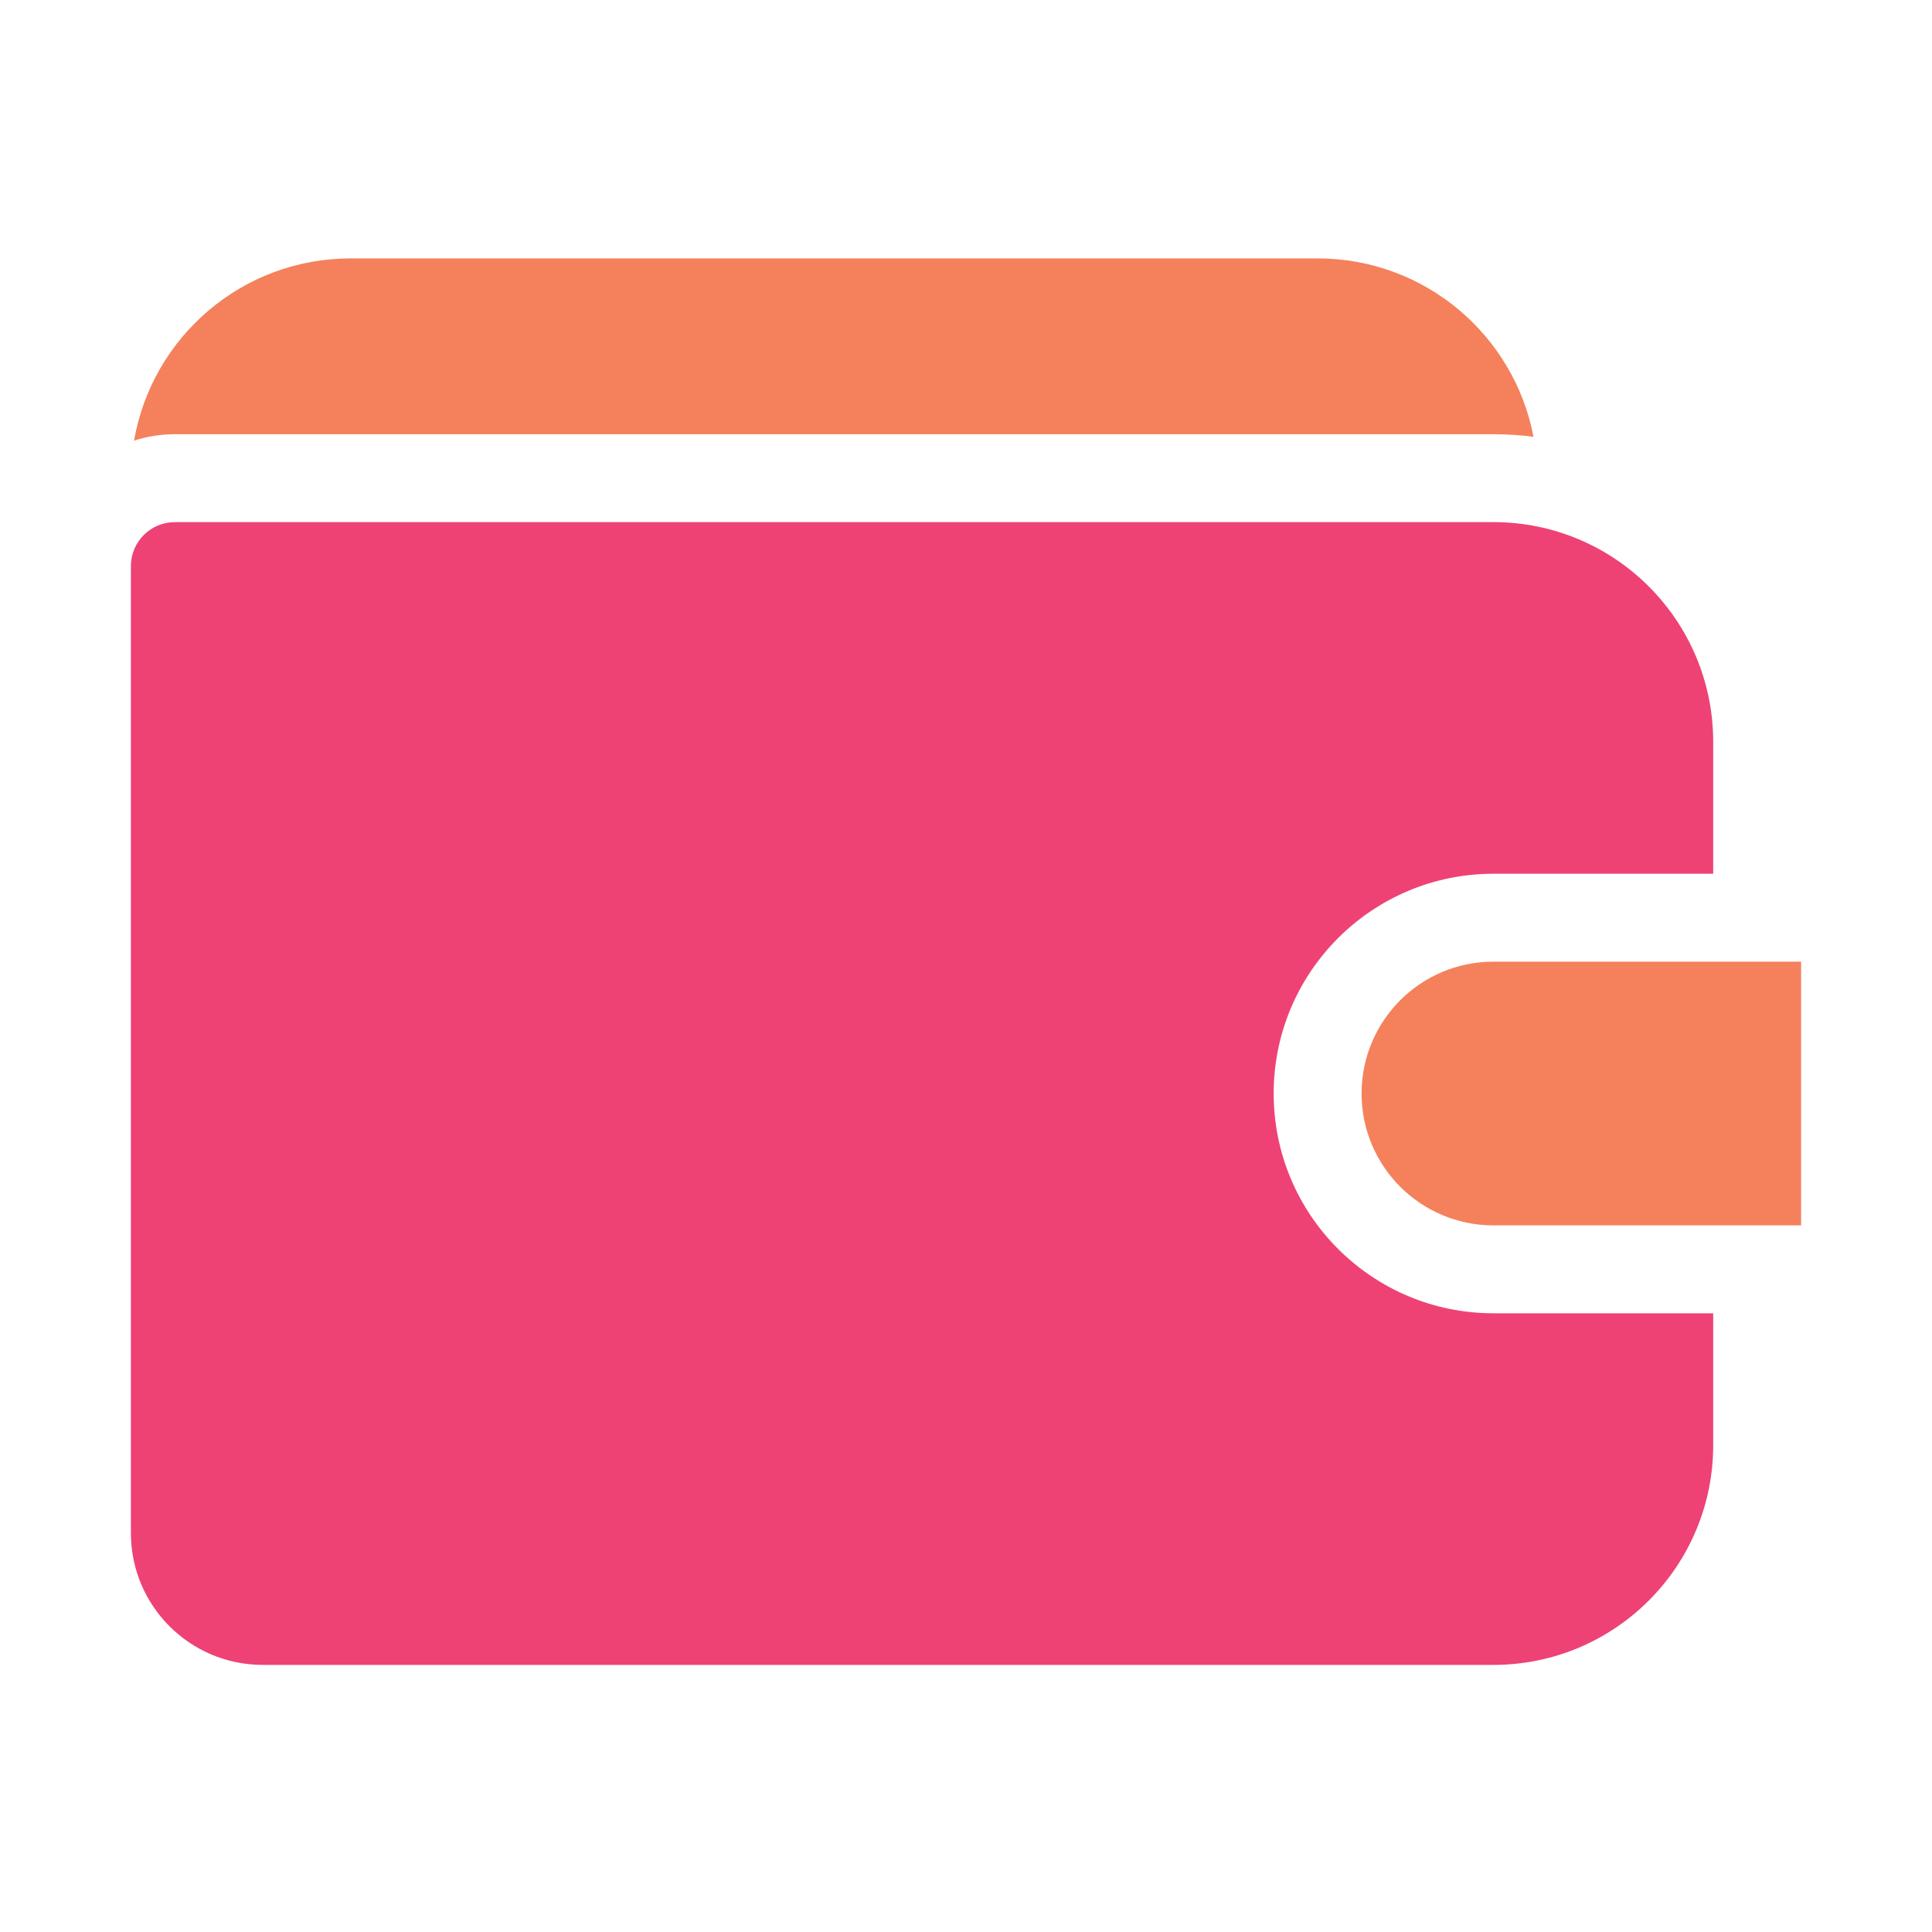 <?xml version="1.0" encoding="UTF-8"?>
<svg width="48px" height="48px" viewBox="0 0 48 48" version="1.1" xmlns="http://www.w3.org/2000/svg" xmlns:xlink="http://www.w3.org/1999/xlink">
    <!-- Generator: Sketch 62 (91390) - https://sketch.com -->
    <title>wallet</title>
    <desc>Created with Sketch.</desc>
    <g id="wallet" stroke="none" stroke-width="1" fill="none" fill-rule="evenodd">
        <rect id="Base" x="0" y="0" width="48" height="48"></rect>
        <path d="M42.564,21.708 L37.104,21.708 C34.089,21.708 31.644,24.153 31.644,27.168 C31.644,30.183 34.089,32.628 37.104,32.628 L42.564,32.628 L42.564,35.904 C42.564,38.919 40.119,41.364 37.104,41.364 L6.528,41.364 C4.719,41.364 3.252,39.897 3.252,38.088 L3.252,14.064 C3.252,13.461 3.741,12.972 4.344,12.972 L37.104,12.972 C40.119,12.972 42.564,15.417 42.564,18.432 L42.564,21.708 L42.564,21.07 L42.564,21.708 Z" id="Path" fill="#ee4275"></path>
        <path d="M44.748,23.892 L44.748,30.444 L37.104,30.444 C35.295,30.444 33.828,28.977 33.828,27.168 C33.828,25.359 35.295,23.892 37.104,23.892 L37.104,23.892 L44.748,23.892 Z M32.736,6.42 C35.4,6.42 37.619,8.328 38.099,10.852 C37.774,10.81 37.441,10.788 37.104,10.788 L4.344,10.788 C3.991,10.788 3.65,10.844 3.331,10.948 C3.774,8.376 6.014,6.42 8.712,6.42 L32.736,6.42 Z" id="Path" fill="#f4815b" fill-rule="nonzero"></path>
    </g>
</svg>